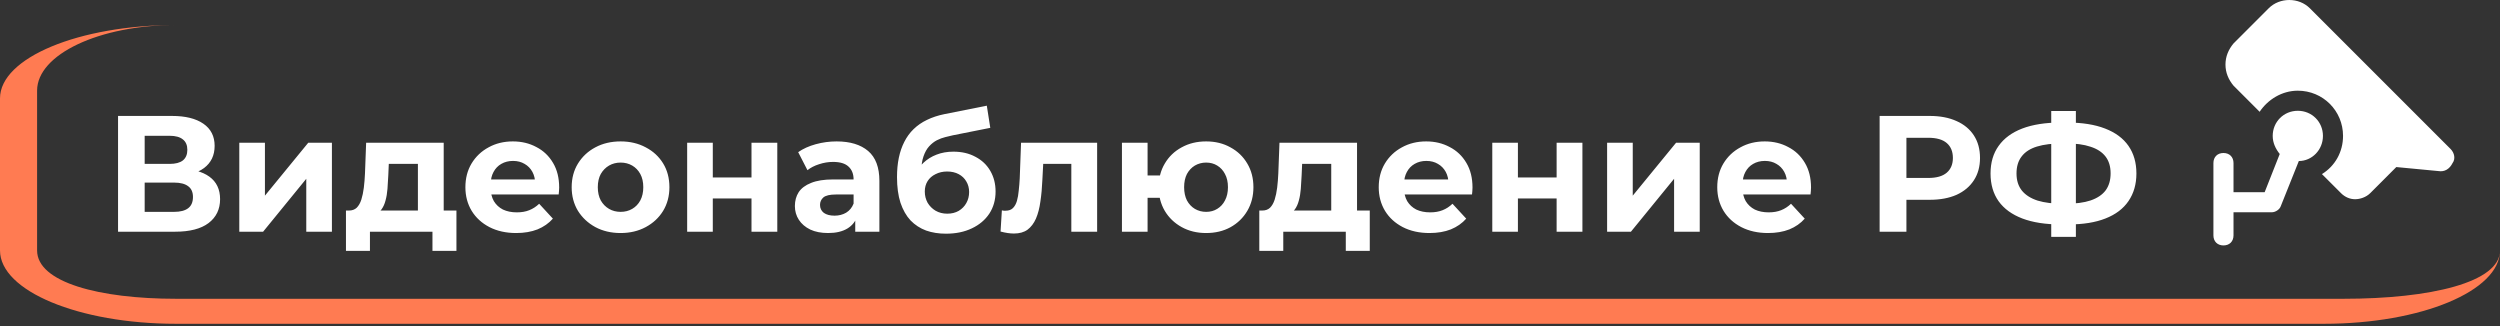 <?xml version="1.0" encoding="UTF-8"?> <svg xmlns="http://www.w3.org/2000/svg" width="820" height="107" viewBox="0 0 820 107" fill="none"><rect x="0" y="0" width="820" height="107" fill="#333333" stroke="none"/><path d="M38.719 76V38.028H56.404C60.816 38.028 64.251 38.877 66.711 40.577C69.17 42.277 70.399 44.7 70.399 47.846C70.399 50.956 69.242 53.379 66.927 55.115C64.613 56.815 61.539 57.665 57.706 57.665L58.736 55.386C63.004 55.386 66.313 56.236 68.663 57.936C71.014 59.636 72.189 62.095 72.189 65.314C72.189 68.641 70.924 71.263 68.392 73.179C65.897 75.06 62.244 76 57.434 76H38.719ZM47.453 69.49H57.109C59.134 69.49 60.671 69.093 61.72 68.297C62.769 67.501 63.293 66.272 63.293 64.608C63.293 63.017 62.769 61.842 61.72 61.082C60.671 60.287 59.134 59.889 57.109 59.889H47.453V69.49ZM47.453 53.759H55.644C57.561 53.759 59.008 53.379 59.984 52.62C60.96 51.824 61.449 50.667 61.449 49.148C61.449 47.629 60.96 46.49 59.984 45.73C59.008 44.935 57.561 44.537 55.644 44.537H47.453V53.759ZM78.488 76V46.816H86.897V64.174L101.109 46.816H108.866V76H100.458V58.641L86.3 76H78.488ZM137.072 72.203V53.759H127.525L127.362 57.502C127.29 59.057 127.199 60.54 127.091 61.95C126.983 63.361 126.766 64.644 126.44 65.802C126.151 66.923 125.717 67.881 125.138 68.677C124.559 69.436 123.782 69.961 122.806 70.25L114.452 69.056C115.5 69.056 116.35 68.749 117.001 68.134C117.652 67.483 118.158 66.597 118.52 65.476C118.882 64.319 119.153 63.017 119.334 61.571C119.515 60.088 119.641 58.533 119.713 56.905L120.093 46.816H145.535V72.203H137.072ZM113.475 82.293V69.056H149.712V82.293H141.846V76H121.341V82.293H113.475ZM169.304 76.434C165.977 76.434 163.048 75.783 160.516 74.481C158.021 73.179 156.086 71.407 154.712 69.165C153.337 66.887 152.65 64.301 152.65 61.408C152.65 58.478 153.319 55.893 154.657 53.651C156.032 51.372 157.894 49.6 160.245 48.334C162.596 47.032 165.254 46.382 168.219 46.382C171.076 46.382 173.644 46.996 175.922 48.226C178.237 49.419 180.063 51.155 181.401 53.434C182.739 55.676 183.408 58.37 183.408 61.516C183.408 61.842 183.39 62.221 183.354 62.655C183.318 63.053 183.281 63.433 183.245 63.795H159.54V58.858H178.797L175.542 60.323C175.542 58.804 175.235 57.484 174.62 56.363C174.005 55.242 173.155 54.374 172.071 53.759C170.986 53.108 169.72 52.783 168.273 52.783C166.827 52.783 165.543 53.108 164.422 53.759C163.337 54.374 162.487 55.26 161.872 56.417C161.257 57.538 160.95 58.876 160.95 60.431V61.733C160.95 63.324 161.294 64.735 161.981 65.964C162.704 67.158 163.699 68.08 164.964 68.731C166.266 69.346 167.785 69.653 169.521 69.653C171.076 69.653 172.432 69.418 173.589 68.948C174.783 68.478 175.868 67.773 176.844 66.832L181.347 71.715C180.009 73.233 178.327 74.409 176.302 75.241C174.277 76.036 171.944 76.434 169.304 76.434ZM203.565 76.434C200.455 76.434 197.688 75.783 195.265 74.481C192.878 73.179 190.98 71.407 189.569 69.165C188.195 66.887 187.508 64.301 187.508 61.408C187.508 58.478 188.195 55.893 189.569 53.651C190.98 51.372 192.878 49.6 195.265 48.334C197.688 47.032 200.455 46.382 203.565 46.382C206.639 46.382 209.387 47.032 211.81 48.334C214.233 49.6 216.132 51.354 217.506 53.596C218.88 55.838 219.567 58.442 219.567 61.408C219.567 64.301 218.88 66.887 217.506 69.165C216.132 71.407 214.233 73.179 211.81 74.481C209.387 75.783 206.639 76.434 203.565 76.434ZM203.565 69.49C204.975 69.49 206.241 69.165 207.362 68.514C208.483 67.863 209.369 66.941 210.02 65.747C210.671 64.518 210.997 63.071 210.997 61.408C210.997 59.708 210.671 58.261 210.02 57.068C209.369 55.875 208.483 54.952 207.362 54.301C206.241 53.651 204.975 53.325 203.565 53.325C202.154 53.325 200.889 53.651 199.768 54.301C198.646 54.952 197.742 55.875 197.055 57.068C196.404 58.261 196.079 59.708 196.079 61.408C196.079 63.071 196.404 64.518 197.055 65.747C197.742 66.941 198.646 67.863 199.768 68.514C200.889 69.165 202.154 69.49 203.565 69.49ZM225.388 76V46.816H233.796V58.207H246.49V46.816H254.952V76H246.49V65.097H233.796V76H225.388ZM280.52 76V70.304L279.978 69.056V58.858C279.978 57.05 279.417 55.639 278.296 54.627C277.211 53.614 275.53 53.108 273.251 53.108C271.696 53.108 270.159 53.361 268.641 53.867C267.158 54.338 265.892 54.989 264.843 55.82L261.805 49.907C263.397 48.786 265.313 47.919 267.556 47.304C269.798 46.689 272.076 46.382 274.391 46.382C278.839 46.382 282.293 47.43 284.752 49.528C287.211 51.625 288.44 54.898 288.44 59.346V76H280.52ZM271.624 76.434C269.346 76.434 267.393 76.054 265.765 75.295C264.138 74.499 262.89 73.432 262.022 72.094C261.155 70.756 260.721 69.255 260.721 67.592C260.721 65.856 261.136 64.337 261.968 63.035C262.836 61.733 264.192 60.721 266.037 59.997C267.881 59.238 270.286 58.858 273.251 58.858H281.009V63.795H274.174C272.185 63.795 270.81 64.12 270.051 64.771C269.328 65.422 268.966 66.236 268.966 67.212C268.966 68.297 269.382 69.165 270.214 69.816C271.082 70.431 272.257 70.738 273.74 70.738C275.15 70.738 276.416 70.413 277.537 69.762C278.658 69.075 279.472 68.08 279.978 66.778L281.28 70.684C280.665 72.564 279.544 73.993 277.917 74.969C276.289 75.946 274.192 76.434 271.624 76.434ZM310.275 76.651C307.889 76.651 305.719 76.307 303.766 75.62C301.813 74.897 300.113 73.794 298.667 72.311C297.256 70.792 296.153 68.858 295.358 66.507C294.598 64.156 294.219 61.353 294.219 58.099C294.219 55.784 294.417 53.669 294.815 51.752C295.213 49.835 295.81 48.099 296.605 46.544C297.401 44.953 298.414 43.561 299.643 42.367C300.909 41.138 302.374 40.125 304.037 39.33C305.737 38.498 307.654 37.865 309.787 37.431L323.674 34.664L324.813 41.933L312.554 44.374C311.831 44.519 310.999 44.718 310.058 44.971C309.154 45.188 308.232 45.532 307.292 46.002C306.388 46.472 305.538 47.141 304.742 48.009C303.983 48.841 303.368 49.944 302.898 51.318C302.428 52.656 302.193 54.319 302.193 56.309C302.193 56.923 302.211 57.394 302.247 57.719C302.319 58.044 302.374 58.388 302.41 58.75C302.482 59.111 302.518 59.672 302.518 60.431L299.806 57.773C300.602 56.074 301.614 54.627 302.844 53.434C304.109 52.24 305.556 51.336 307.183 50.721C308.847 50.07 310.691 49.745 312.717 49.745C315.465 49.745 317.87 50.305 319.931 51.426C322.029 52.511 323.656 54.048 324.813 56.037C325.971 58.026 326.549 60.287 326.549 62.818C326.549 65.567 325.862 67.99 324.488 70.087C323.114 72.148 321.197 73.758 318.738 74.915C316.315 76.072 313.494 76.651 310.275 76.651ZM310.709 70.087C312.12 70.087 313.368 69.78 314.452 69.165C315.537 68.514 316.369 67.664 316.948 66.615C317.563 65.531 317.87 64.319 317.87 62.981C317.87 61.679 317.563 60.522 316.948 59.509C316.369 58.496 315.537 57.701 314.452 57.122C313.368 56.544 312.102 56.254 310.655 56.254C309.245 56.254 307.979 56.544 306.858 57.122C305.737 57.665 304.869 58.424 304.254 59.401C303.639 60.377 303.332 61.516 303.332 62.818C303.332 64.156 303.639 65.386 304.254 66.507C304.905 67.592 305.773 68.46 306.858 69.111C307.979 69.762 309.263 70.087 310.709 70.087ZM328.179 75.946L328.613 69.002C328.83 69.038 329.047 69.075 329.264 69.111C329.481 69.111 329.68 69.111 329.86 69.111C330.873 69.111 331.669 68.821 332.247 68.243C332.826 67.664 333.26 66.887 333.549 65.91C333.839 64.898 334.037 63.758 334.146 62.493C334.291 61.227 334.399 59.907 334.471 58.533L334.905 46.816H359.859V76H351.396V51.698L353.295 53.759H340.493L342.283 51.589L341.903 58.912C341.795 61.516 341.578 63.903 341.252 66.073C340.963 68.243 340.475 70.123 339.788 71.715C339.1 73.27 338.178 74.481 337.021 75.349C335.864 76.181 334.381 76.597 332.573 76.597C331.922 76.597 331.235 76.543 330.511 76.434C329.788 76.326 329.011 76.163 328.179 75.946ZM367.997 76V46.816H376.405V57.556H384.976V64.879H376.405V76H367.997ZM395.608 76.434C392.606 76.434 389.93 75.783 387.579 74.481C385.229 73.179 383.384 71.407 382.046 69.165C380.708 66.887 380.039 64.301 380.039 61.408C380.039 58.478 380.708 55.893 382.046 53.651C383.384 51.372 385.229 49.6 387.579 48.334C389.93 47.032 392.606 46.382 395.608 46.382C398.61 46.382 401.268 47.032 403.582 48.334C405.933 49.6 407.777 51.372 409.115 53.651C410.453 55.893 411.122 58.478 411.122 61.408C411.122 64.301 410.453 66.887 409.115 69.165C407.777 71.443 405.933 73.233 403.582 74.535C401.268 75.801 398.61 76.434 395.608 76.434ZM395.608 69.49C396.982 69.49 398.194 69.165 399.242 68.514C400.327 67.863 401.177 66.941 401.792 65.747C402.443 64.518 402.768 63.071 402.768 61.408C402.768 59.708 402.443 58.261 401.792 57.068C401.177 55.875 400.327 54.952 399.242 54.301C398.194 53.651 396.982 53.325 395.608 53.325C394.27 53.325 393.04 53.651 391.919 54.301C390.834 54.952 389.966 55.875 389.315 57.068C388.701 58.261 388.393 59.708 388.393 61.408C388.393 63.071 388.701 64.518 389.315 65.747C389.966 66.941 390.834 67.863 391.919 68.514C393.04 69.165 394.27 69.49 395.608 69.49ZM436.646 72.203V53.759H427.098L426.936 57.502C426.863 59.057 426.773 60.54 426.664 61.95C426.556 63.361 426.339 64.644 426.013 65.802C425.724 66.923 425.29 67.881 424.712 68.677C424.133 69.436 423.355 69.961 422.379 70.25L414.025 69.056C415.074 69.056 415.924 68.749 416.575 68.134C417.226 67.483 417.732 66.597 418.093 65.476C418.455 64.319 418.726 63.017 418.907 61.571C419.088 60.088 419.215 58.533 419.287 56.905L419.667 46.816H445.108V72.203H436.646ZM413.049 82.293V69.056H449.285V82.293H441.419V76H420.914V82.293H413.049ZM468.877 76.434C465.55 76.434 462.621 75.783 460.089 74.481C457.594 73.179 455.659 71.407 454.285 69.165C452.911 66.887 452.224 64.301 452.224 61.408C452.224 58.478 452.893 55.893 454.231 53.651C455.605 51.372 457.468 49.6 459.818 48.334C462.169 47.032 464.827 46.382 467.792 46.382C470.649 46.382 473.217 46.996 475.495 48.226C477.81 49.419 479.636 51.155 480.974 53.434C482.312 55.676 482.981 58.37 482.981 61.516C482.981 61.842 482.963 62.221 482.927 62.655C482.891 63.053 482.855 63.433 482.819 63.795H459.113V58.858H478.37L475.116 60.323C475.116 58.804 474.808 57.484 474.194 56.363C473.579 55.242 472.729 54.374 471.644 53.759C470.559 53.108 469.293 52.783 467.847 52.783C466.4 52.783 465.116 53.108 463.995 53.759C462.91 54.374 462.06 55.26 461.446 56.417C460.831 57.538 460.523 58.876 460.523 60.431V61.733C460.523 63.324 460.867 64.735 461.554 65.964C462.277 67.158 463.272 68.08 464.538 68.731C465.84 69.346 467.358 69.653 469.094 69.653C470.649 69.653 472.006 69.418 473.163 68.948C474.356 68.478 475.441 67.773 476.418 66.832L480.92 71.715C479.582 73.233 477.9 74.409 475.875 75.241C473.85 76.036 471.517 76.434 468.877 76.434ZM489.468 76V46.816H497.876V58.207H510.57V46.816H519.032V76H510.57V65.097H497.876V76H489.468ZM527.133 76V46.816H535.542V64.174L549.754 46.816H557.511V76H549.103V58.641L534.945 76H527.133ZM579.913 76.434C576.586 76.434 573.656 75.783 571.125 74.481C568.63 73.179 566.695 71.407 565.321 69.165C563.946 66.887 563.259 64.301 563.259 61.408C563.259 58.478 563.928 55.893 565.266 53.651C566.641 51.372 568.503 49.6 570.854 48.334C573.204 47.032 575.863 46.382 578.828 46.382C581.685 46.382 584.253 46.996 586.531 48.226C588.845 49.419 590.672 51.155 592.01 53.434C593.348 55.676 594.017 58.37 594.017 61.516C594.017 61.842 593.999 62.221 593.963 62.655C593.927 63.053 593.89 63.433 593.854 63.795H570.149V58.858H589.406L586.151 60.323C586.151 58.804 585.844 57.484 585.229 56.363C584.614 55.242 583.764 54.374 582.679 53.759C581.595 53.108 580.329 52.783 578.882 52.783C577.436 52.783 576.152 53.108 575.031 53.759C573.946 54.374 573.096 55.26 572.481 56.417C571.866 57.538 571.559 58.876 571.559 60.431V61.733C571.559 63.324 571.903 64.735 572.59 65.964C573.313 67.158 574.307 68.08 575.573 68.731C576.875 69.346 578.394 69.653 580.13 69.653C581.685 69.653 583.041 69.418 584.198 68.948C585.392 68.478 586.477 67.773 587.453 66.832L591.956 71.715C590.618 73.233 588.936 74.409 586.911 75.241C584.885 76.036 582.553 76.434 579.913 76.434ZM616.517 76V38.028H632.954C636.353 38.028 639.283 38.588 641.742 39.709C644.201 40.794 646.1 42.367 647.438 44.429C648.776 46.49 649.445 48.949 649.445 51.806C649.445 54.627 648.776 57.068 647.438 59.129C646.1 61.191 644.201 62.782 641.742 63.903C639.283 64.988 636.353 65.531 632.954 65.531H621.4L625.305 61.571V76H616.517ZM625.305 62.547L621.4 58.37H632.466C635.178 58.37 637.203 57.791 638.541 56.634C639.879 55.477 640.548 53.867 640.548 51.806C640.548 49.709 639.879 48.081 638.541 46.924C637.203 45.767 635.178 45.188 632.466 45.188H621.4L625.305 41.011V62.547ZM675.843 73.613C670.925 73.613 666.748 72.962 663.312 71.66C659.913 70.358 657.327 68.478 655.555 66.019C653.783 63.523 652.897 60.486 652.897 56.905C652.897 53.325 653.783 50.305 655.555 47.846C657.327 45.351 659.913 43.452 663.312 42.15C666.748 40.848 670.925 40.197 675.843 40.197C675.915 40.197 676.114 40.197 676.44 40.197C676.801 40.197 677.145 40.197 677.47 40.197C677.832 40.197 678.031 40.197 678.067 40.197C682.949 40.197 687.072 40.848 690.435 42.15C693.835 43.452 696.402 45.351 698.138 47.846C699.874 50.342 700.742 53.361 700.742 56.905C700.742 60.413 699.874 63.433 698.138 65.964C696.438 68.46 693.925 70.358 690.598 71.66C687.307 72.962 683.275 73.613 678.501 73.613C678.393 73.613 678.139 73.613 677.742 73.613C677.344 73.613 676.946 73.613 676.548 73.613C676.187 73.613 675.951 73.613 675.843 73.613ZM676.657 66.832C676.765 66.832 676.91 66.832 677.091 66.832C677.271 66.832 677.398 66.832 677.47 66.832C680.797 66.832 683.546 66.471 685.716 65.747C687.922 64.988 689.567 63.885 690.652 62.438C691.737 60.956 692.28 59.093 692.28 56.851C692.28 54.609 691.719 52.764 690.598 51.318C689.477 49.871 687.831 48.804 685.662 48.117C683.528 47.394 680.834 47.032 677.579 47.032C677.507 47.032 677.362 47.032 677.145 47.032C676.964 47.032 676.801 47.032 676.657 47.032C673.221 47.032 670.382 47.376 668.14 48.063C665.898 48.75 664.216 49.835 663.095 51.318C661.974 52.764 661.413 54.627 661.413 56.905C661.413 59.184 662.01 61.064 663.204 62.547C664.397 63.993 666.115 65.078 668.357 65.802C670.635 66.489 673.402 66.832 676.657 66.832ZM672.805 77.682V36.4H680.888V77.682H672.805Z" fill="white"></path><path d="M729.296 80.504C731.274 80.504 732.592 79.186 732.592 77.208V69.627H745.117C746.435 69.627 747.753 68.638 748.083 67.65L754.016 52.818C758.3 52.818 761.926 49.192 761.926 44.578C761.926 39.964 758.3 36.338 753.686 36.338C749.072 36.338 745.446 39.964 745.446 44.578C745.446 46.885 746.435 48.863 747.753 50.511L742.809 63.035H732.592V53.477C732.592 51.499 731.274 50.181 729.296 50.181C727.318 50.181 726 51.499 726 53.477V77.208C726 79.186 727.318 80.504 729.296 80.504Z" fill="white"></path><path d="M803.785 48.863L757.641 2.719C754.016 -0.906 747.753 -0.906 744.128 2.719L732.592 14.255C730.944 16.233 729.955 18.54 729.955 21.177C729.955 23.813 730.944 26.12 732.592 28.098L741.161 36.668C743.798 32.712 748.413 29.746 753.686 29.746C761.926 29.746 768.518 36.338 768.518 44.578C768.518 49.852 765.881 54.466 761.596 57.103L767.859 63.365C769.177 64.683 770.825 65.343 772.473 65.343C774.121 65.343 776.099 64.683 777.417 63.365L785.987 54.795L799.83 56.114C801.807 56.443 803.455 55.455 804.444 53.477C805.433 52.159 805.103 50.181 803.785 48.863Z" fill="white"></path><path d="M820 82.143C820 95.43 794.139 106.202 762.238 106.202H57.761C25.86 106.202 0 95.43 0 82.143H12.167C12.167 92.631 32.58 98 57.761 98H768.68C797.223 98 820 92.631 820 82.143ZM57.761 106.202C25.86 106.202 0 95.43 0 82.143V32.261C0 18.973 25.86 8.202 57.761 8.202C32.58 8.202 12.167 17.839 12.167 29.727V82.143C12.167 92.631 32.58 98 57.761 98V106.202Z" fill="#FF7B52"></path></svg> 